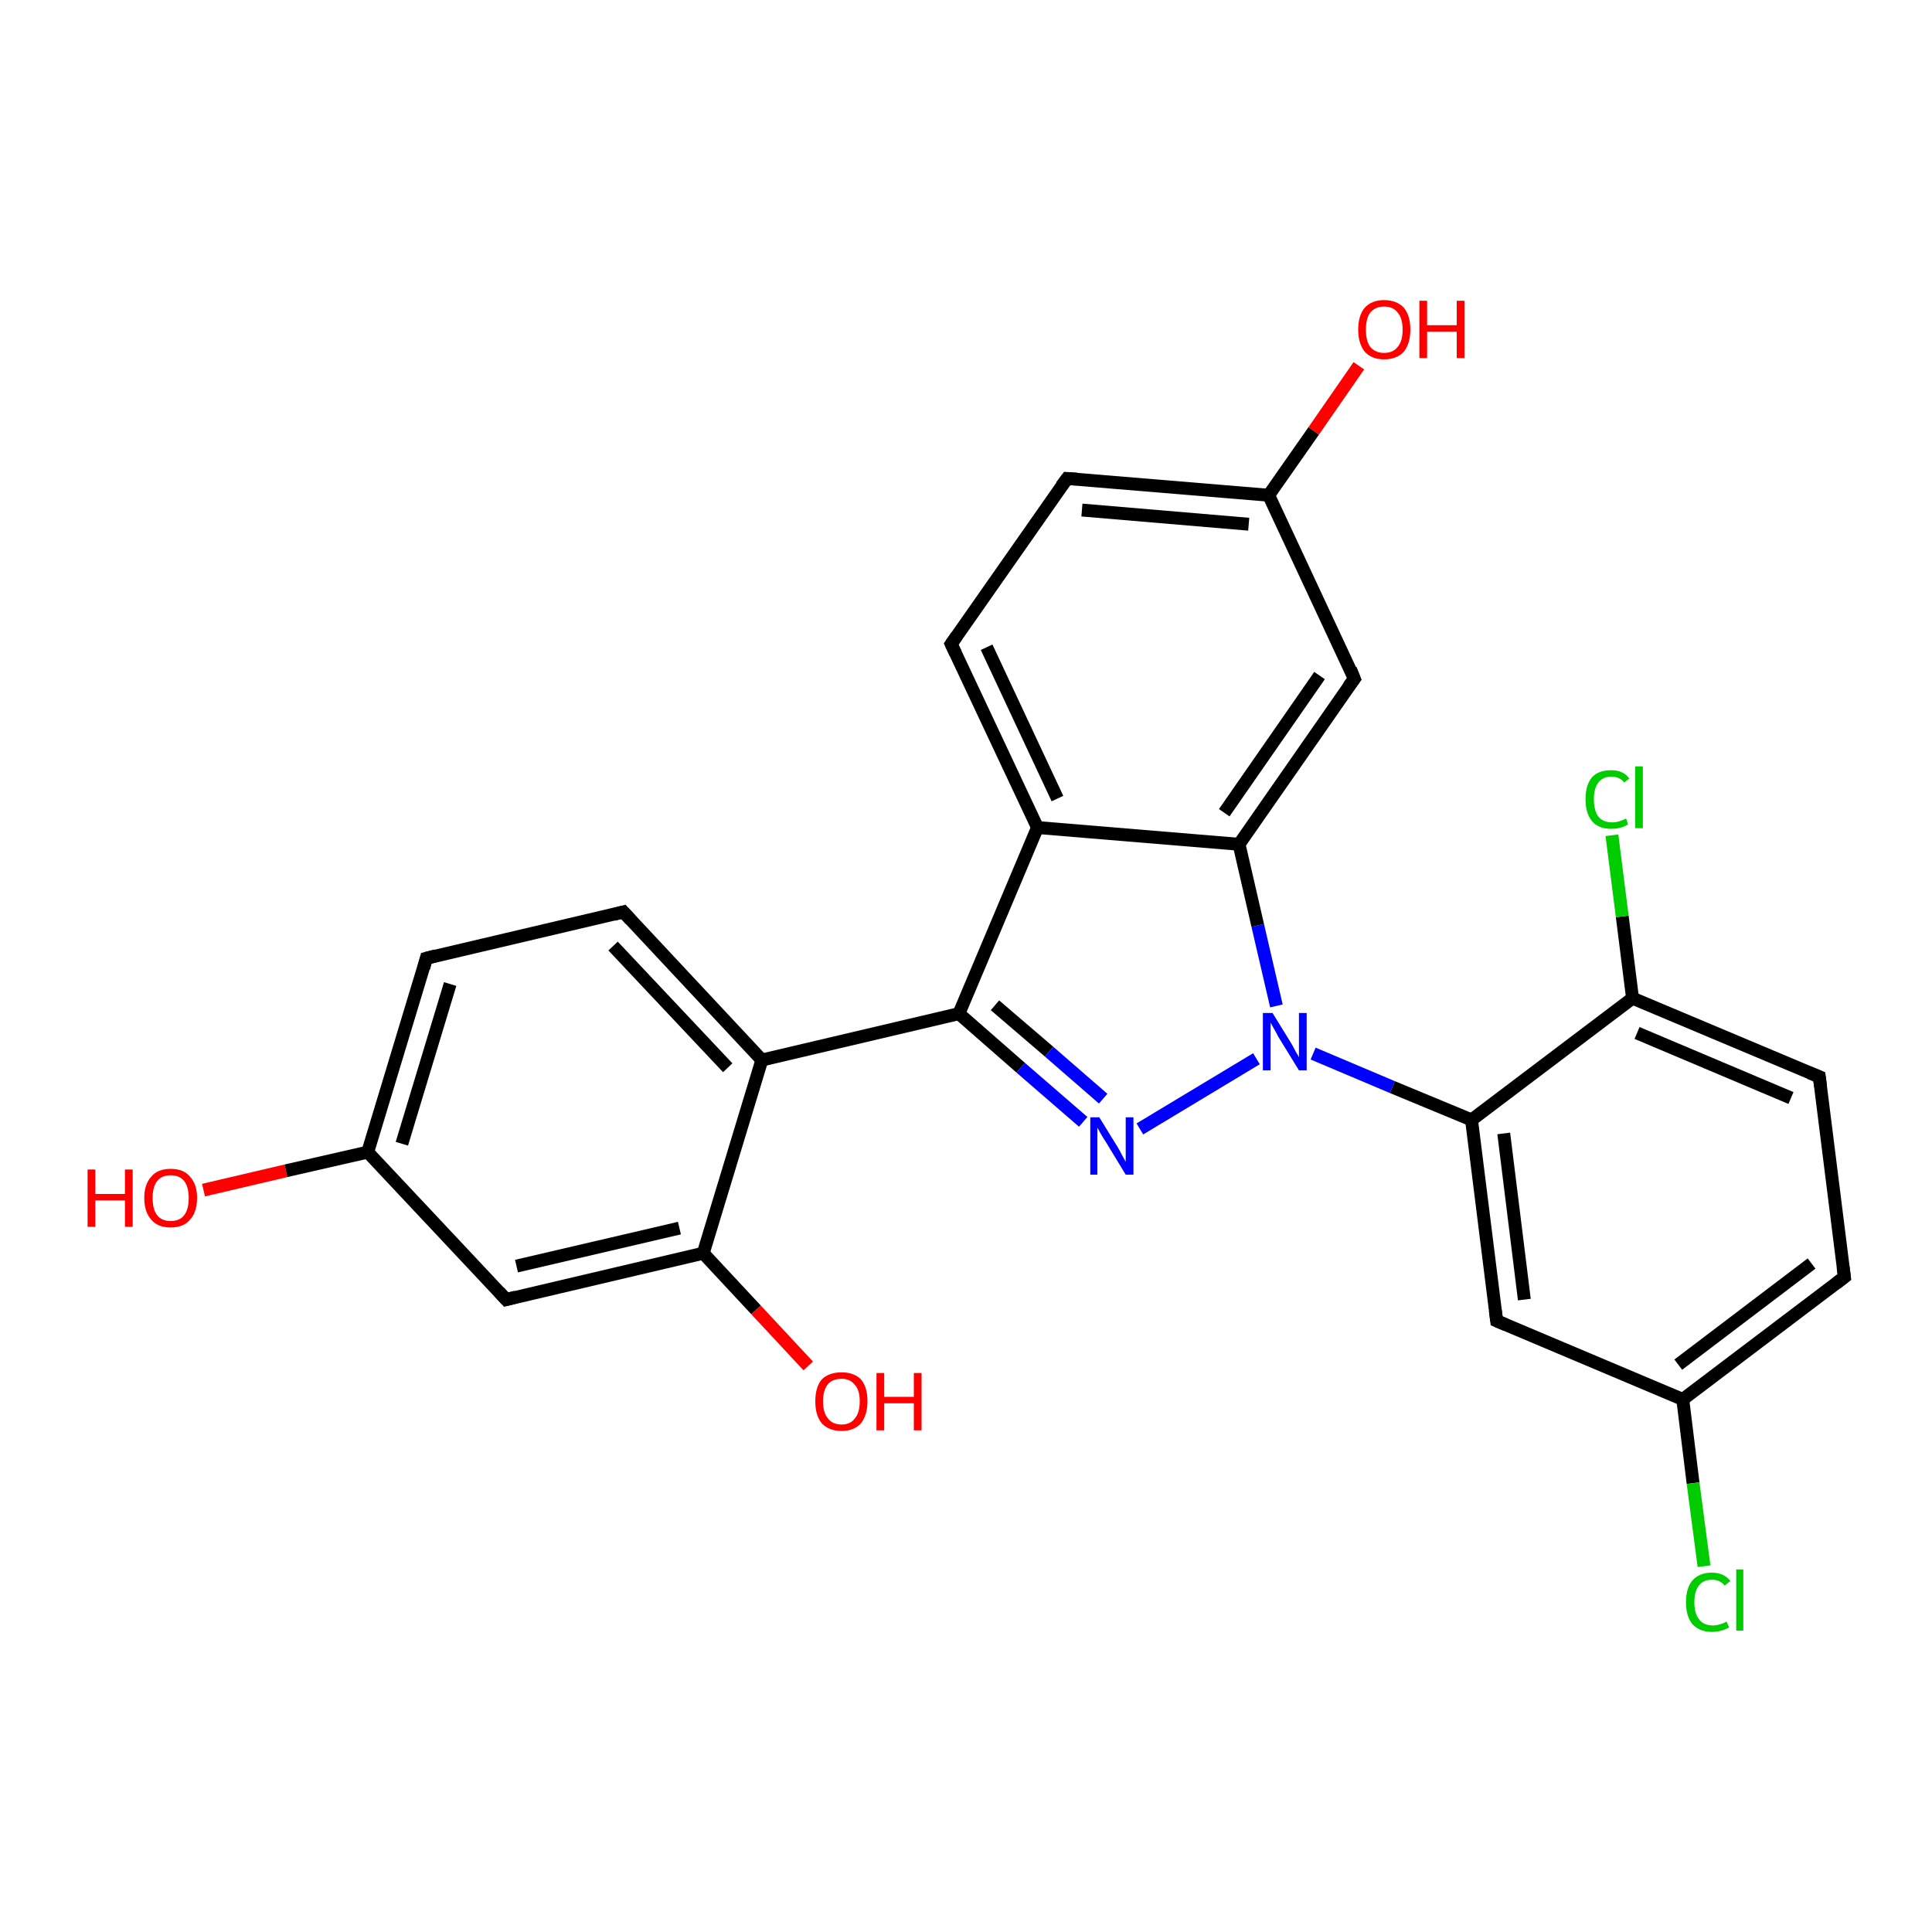 <?xml version='1.0' encoding='iso-8859-1'?>
<svg version='1.1' baseProfile='full'
              xmlns='http://www.w3.org/2000/svg'
                      xmlns:rdkit='http://www.rdkit.org/xml'
                      xmlns:xlink='http://www.w3.org/1999/xlink'
                  xml:space='preserve'
width='300px' height='300px' viewBox='0 0 300 300'>
<!-- END OF HEADER -->
<rect style='opacity:1.0;fill:#FFFFFF;stroke:none' width='300.0' height='300.0' x='0.0' y='0.0'> </rect>
<path class='bond-0 atom-0 atom-1' d='M 31.6,184.8 L 44.4,181.8' style='fill:none;fill-rule:evenodd;stroke:#FF0000;stroke-width:2.0px;stroke-linecap:butt;stroke-linejoin:miter;stroke-opacity:1' />
<path class='bond-0 atom-0 atom-1' d='M 44.4,181.8 L 57.1,178.9' style='fill:none;fill-rule:evenodd;stroke:#000000;stroke-width:2.0px;stroke-linecap:butt;stroke-linejoin:miter;stroke-opacity:1' />
<path class='bond-1 atom-1 atom-2' d='M 57.1,178.9 L 66.2,148.8' style='fill:none;fill-rule:evenodd;stroke:#000000;stroke-width:2.0px;stroke-linecap:butt;stroke-linejoin:miter;stroke-opacity:1' />
<path class='bond-1 atom-1 atom-2' d='M 62.4,177.6 L 69.9,152.8' style='fill:none;fill-rule:evenodd;stroke:#000000;stroke-width:2.0px;stroke-linecap:butt;stroke-linejoin:miter;stroke-opacity:1' />
<path class='bond-2 atom-2 atom-3' d='M 66.2,148.8 L 96.8,141.6' style='fill:none;fill-rule:evenodd;stroke:#000000;stroke-width:2.0px;stroke-linecap:butt;stroke-linejoin:miter;stroke-opacity:1' />
<path class='bond-3 atom-3 atom-4' d='M 96.8,141.6 L 118.3,164.6' style='fill:none;fill-rule:evenodd;stroke:#000000;stroke-width:2.0px;stroke-linecap:butt;stroke-linejoin:miter;stroke-opacity:1' />
<path class='bond-3 atom-3 atom-4' d='M 95.2,146.9 L 113.0,165.8' style='fill:none;fill-rule:evenodd;stroke:#000000;stroke-width:2.0px;stroke-linecap:butt;stroke-linejoin:miter;stroke-opacity:1' />
<path class='bond-4 atom-4 atom-5' d='M 118.3,164.6 L 148.9,157.4' style='fill:none;fill-rule:evenodd;stroke:#000000;stroke-width:2.0px;stroke-linecap:butt;stroke-linejoin:miter;stroke-opacity:1' />
<path class='bond-5 atom-5 atom-6' d='M 148.9,157.4 L 158.5,165.8' style='fill:none;fill-rule:evenodd;stroke:#000000;stroke-width:2.0px;stroke-linecap:butt;stroke-linejoin:miter;stroke-opacity:1' />
<path class='bond-5 atom-5 atom-6' d='M 158.5,165.8 L 168.2,174.2' style='fill:none;fill-rule:evenodd;stroke:#0000FF;stroke-width:2.0px;stroke-linecap:butt;stroke-linejoin:miter;stroke-opacity:1' />
<path class='bond-5 atom-5 atom-6' d='M 154.5,156.1 L 162.9,163.3' style='fill:none;fill-rule:evenodd;stroke:#000000;stroke-width:2.0px;stroke-linecap:butt;stroke-linejoin:miter;stroke-opacity:1' />
<path class='bond-5 atom-5 atom-6' d='M 162.9,163.3 L 171.3,170.6' style='fill:none;fill-rule:evenodd;stroke:#0000FF;stroke-width:2.0px;stroke-linecap:butt;stroke-linejoin:miter;stroke-opacity:1' />
<path class='bond-6 atom-6 atom-7' d='M 177.0,175.3 L 195.1,164.4' style='fill:none;fill-rule:evenodd;stroke:#0000FF;stroke-width:2.0px;stroke-linecap:butt;stroke-linejoin:miter;stroke-opacity:1' />
<path class='bond-7 atom-7 atom-8' d='M 203.9,163.6 L 216.2,168.8' style='fill:none;fill-rule:evenodd;stroke:#0000FF;stroke-width:2.0px;stroke-linecap:butt;stroke-linejoin:miter;stroke-opacity:1' />
<path class='bond-7 atom-7 atom-8' d='M 216.2,168.8 L 228.5,173.9' style='fill:none;fill-rule:evenodd;stroke:#000000;stroke-width:2.0px;stroke-linecap:butt;stroke-linejoin:miter;stroke-opacity:1' />
<path class='bond-8 atom-8 atom-9' d='M 228.5,173.9 L 232.4,205.1' style='fill:none;fill-rule:evenodd;stroke:#000000;stroke-width:2.0px;stroke-linecap:butt;stroke-linejoin:miter;stroke-opacity:1' />
<path class='bond-8 atom-8 atom-9' d='M 233.5,176.0 L 236.7,201.8' style='fill:none;fill-rule:evenodd;stroke:#000000;stroke-width:2.0px;stroke-linecap:butt;stroke-linejoin:miter;stroke-opacity:1' />
<path class='bond-9 atom-9 atom-10' d='M 232.4,205.1 L 261.3,217.3' style='fill:none;fill-rule:evenodd;stroke:#000000;stroke-width:2.0px;stroke-linecap:butt;stroke-linejoin:miter;stroke-opacity:1' />
<path class='bond-10 atom-10 atom-11' d='M 261.3,217.3 L 262.9,230.3' style='fill:none;fill-rule:evenodd;stroke:#000000;stroke-width:2.0px;stroke-linecap:butt;stroke-linejoin:miter;stroke-opacity:1' />
<path class='bond-10 atom-10 atom-11' d='M 262.9,230.3 L 264.6,243.2' style='fill:none;fill-rule:evenodd;stroke:#00CC00;stroke-width:2.0px;stroke-linecap:butt;stroke-linejoin:miter;stroke-opacity:1' />
<path class='bond-11 atom-10 atom-12' d='M 261.3,217.3 L 286.4,198.3' style='fill:none;fill-rule:evenodd;stroke:#000000;stroke-width:2.0px;stroke-linecap:butt;stroke-linejoin:miter;stroke-opacity:1' />
<path class='bond-11 atom-10 atom-12' d='M 260.6,211.9 L 281.3,196.2' style='fill:none;fill-rule:evenodd;stroke:#000000;stroke-width:2.0px;stroke-linecap:butt;stroke-linejoin:miter;stroke-opacity:1' />
<path class='bond-12 atom-12 atom-13' d='M 286.4,198.3 L 282.5,167.2' style='fill:none;fill-rule:evenodd;stroke:#000000;stroke-width:2.0px;stroke-linecap:butt;stroke-linejoin:miter;stroke-opacity:1' />
<path class='bond-13 atom-13 atom-14' d='M 282.5,167.2 L 253.5,155.0' style='fill:none;fill-rule:evenodd;stroke:#000000;stroke-width:2.0px;stroke-linecap:butt;stroke-linejoin:miter;stroke-opacity:1' />
<path class='bond-13 atom-13 atom-14' d='M 278.1,170.5 L 254.2,160.4' style='fill:none;fill-rule:evenodd;stroke:#000000;stroke-width:2.0px;stroke-linecap:butt;stroke-linejoin:miter;stroke-opacity:1' />
<path class='bond-14 atom-14 atom-15' d='M 253.5,155.0 L 251.9,142.3' style='fill:none;fill-rule:evenodd;stroke:#000000;stroke-width:2.0px;stroke-linecap:butt;stroke-linejoin:miter;stroke-opacity:1' />
<path class='bond-14 atom-14 atom-15' d='M 251.9,142.3 L 250.3,129.7' style='fill:none;fill-rule:evenodd;stroke:#00CC00;stroke-width:2.0px;stroke-linecap:butt;stroke-linejoin:miter;stroke-opacity:1' />
<path class='bond-15 atom-7 atom-16' d='M 198.2,156.2 L 195.3,143.7' style='fill:none;fill-rule:evenodd;stroke:#0000FF;stroke-width:2.0px;stroke-linecap:butt;stroke-linejoin:miter;stroke-opacity:1' />
<path class='bond-15 atom-7 atom-16' d='M 195.3,143.7 L 192.4,131.1' style='fill:none;fill-rule:evenodd;stroke:#000000;stroke-width:2.0px;stroke-linecap:butt;stroke-linejoin:miter;stroke-opacity:1' />
<path class='bond-16 atom-16 atom-17' d='M 192.4,131.1 L 210.3,105.4' style='fill:none;fill-rule:evenodd;stroke:#000000;stroke-width:2.0px;stroke-linecap:butt;stroke-linejoin:miter;stroke-opacity:1' />
<path class='bond-16 atom-16 atom-17' d='M 190.1,126.2 L 204.9,104.9' style='fill:none;fill-rule:evenodd;stroke:#000000;stroke-width:2.0px;stroke-linecap:butt;stroke-linejoin:miter;stroke-opacity:1' />
<path class='bond-17 atom-17 atom-18' d='M 210.3,105.4 L 197.0,76.9' style='fill:none;fill-rule:evenodd;stroke:#000000;stroke-width:2.0px;stroke-linecap:butt;stroke-linejoin:miter;stroke-opacity:1' />
<path class='bond-18 atom-18 atom-19' d='M 197.0,76.9 L 204.0,66.9' style='fill:none;fill-rule:evenodd;stroke:#000000;stroke-width:2.0px;stroke-linecap:butt;stroke-linejoin:miter;stroke-opacity:1' />
<path class='bond-18 atom-18 atom-19' d='M 204.0,66.9 L 211.0,56.8' style='fill:none;fill-rule:evenodd;stroke:#FF0000;stroke-width:2.0px;stroke-linecap:butt;stroke-linejoin:miter;stroke-opacity:1' />
<path class='bond-19 atom-18 atom-20' d='M 197.0,76.9 L 165.7,74.3' style='fill:none;fill-rule:evenodd;stroke:#000000;stroke-width:2.0px;stroke-linecap:butt;stroke-linejoin:miter;stroke-opacity:1' />
<path class='bond-19 atom-18 atom-20' d='M 193.9,81.4 L 168.0,79.2' style='fill:none;fill-rule:evenodd;stroke:#000000;stroke-width:2.0px;stroke-linecap:butt;stroke-linejoin:miter;stroke-opacity:1' />
<path class='bond-20 atom-20 atom-21' d='M 165.7,74.3 L 147.7,100.0' style='fill:none;fill-rule:evenodd;stroke:#000000;stroke-width:2.0px;stroke-linecap:butt;stroke-linejoin:miter;stroke-opacity:1' />
<path class='bond-21 atom-21 atom-22' d='M 147.7,100.0 L 161.1,128.5' style='fill:none;fill-rule:evenodd;stroke:#000000;stroke-width:2.0px;stroke-linecap:butt;stroke-linejoin:miter;stroke-opacity:1' />
<path class='bond-21 atom-21 atom-22' d='M 153.2,100.5 L 164.2,124.0' style='fill:none;fill-rule:evenodd;stroke:#000000;stroke-width:2.0px;stroke-linecap:butt;stroke-linejoin:miter;stroke-opacity:1' />
<path class='bond-22 atom-4 atom-23' d='M 118.3,164.6 L 109.2,194.6' style='fill:none;fill-rule:evenodd;stroke:#000000;stroke-width:2.0px;stroke-linecap:butt;stroke-linejoin:miter;stroke-opacity:1' />
<path class='bond-23 atom-23 atom-24' d='M 109.2,194.6 L 117.4,203.4' style='fill:none;fill-rule:evenodd;stroke:#000000;stroke-width:2.0px;stroke-linecap:butt;stroke-linejoin:miter;stroke-opacity:1' />
<path class='bond-23 atom-23 atom-24' d='M 117.4,203.4 L 125.5,212.1' style='fill:none;fill-rule:evenodd;stroke:#FF0000;stroke-width:2.0px;stroke-linecap:butt;stroke-linejoin:miter;stroke-opacity:1' />
<path class='bond-24 atom-23 atom-25' d='M 109.2,194.6 L 78.6,201.8' style='fill:none;fill-rule:evenodd;stroke:#000000;stroke-width:2.0px;stroke-linecap:butt;stroke-linejoin:miter;stroke-opacity:1' />
<path class='bond-24 atom-23 atom-25' d='M 105.5,190.7 L 80.2,196.6' style='fill:none;fill-rule:evenodd;stroke:#000000;stroke-width:2.0px;stroke-linecap:butt;stroke-linejoin:miter;stroke-opacity:1' />
<path class='bond-25 atom-25 atom-1' d='M 78.6,201.8 L 57.1,178.9' style='fill:none;fill-rule:evenodd;stroke:#000000;stroke-width:2.0px;stroke-linecap:butt;stroke-linejoin:miter;stroke-opacity:1' />
<path class='bond-26 atom-22 atom-5' d='M 161.1,128.5 L 148.9,157.4' style='fill:none;fill-rule:evenodd;stroke:#000000;stroke-width:2.0px;stroke-linecap:butt;stroke-linejoin:miter;stroke-opacity:1' />
<path class='bond-27 atom-14 atom-8' d='M 253.5,155.0 L 228.5,173.9' style='fill:none;fill-rule:evenodd;stroke:#000000;stroke-width:2.0px;stroke-linecap:butt;stroke-linejoin:miter;stroke-opacity:1' />
<path class='bond-28 atom-22 atom-16' d='M 161.1,128.5 L 192.4,131.1' style='fill:none;fill-rule:evenodd;stroke:#000000;stroke-width:2.0px;stroke-linecap:butt;stroke-linejoin:miter;stroke-opacity:1' />
<path d='M 65.8,150.3 L 66.2,148.8 L 67.7,148.4' style='fill:none;stroke:#000000;stroke-width:2.0px;stroke-linecap:butt;stroke-linejoin:miter;stroke-opacity:1;' />
<path d='M 95.3,142.0 L 96.8,141.6 L 97.9,142.8' style='fill:none;stroke:#000000;stroke-width:2.0px;stroke-linecap:butt;stroke-linejoin:miter;stroke-opacity:1;' />
<path d='M 232.2,203.5 L 232.4,205.1 L 233.8,205.7' style='fill:none;stroke:#000000;stroke-width:2.0px;stroke-linecap:butt;stroke-linejoin:miter;stroke-opacity:1;' />
<path d='M 285.1,199.3 L 286.4,198.3 L 286.2,196.8' style='fill:none;stroke:#000000;stroke-width:2.0px;stroke-linecap:butt;stroke-linejoin:miter;stroke-opacity:1;' />
<path d='M 282.7,168.7 L 282.5,167.2 L 281.0,166.6' style='fill:none;stroke:#000000;stroke-width:2.0px;stroke-linecap:butt;stroke-linejoin:miter;stroke-opacity:1;' />
<path d='M 209.4,106.6 L 210.3,105.4 L 209.7,103.9' style='fill:none;stroke:#000000;stroke-width:2.0px;stroke-linecap:butt;stroke-linejoin:miter;stroke-opacity:1;' />
<path d='M 167.2,74.4 L 165.7,74.3 L 164.8,75.5' style='fill:none;stroke:#000000;stroke-width:2.0px;stroke-linecap:butt;stroke-linejoin:miter;stroke-opacity:1;' />
<path d='M 148.6,98.7 L 147.7,100.0 L 148.4,101.5' style='fill:none;stroke:#000000;stroke-width:2.0px;stroke-linecap:butt;stroke-linejoin:miter;stroke-opacity:1;' />
<path d='M 80.1,201.4 L 78.6,201.8 L 77.5,200.6' style='fill:none;stroke:#000000;stroke-width:2.0px;stroke-linecap:butt;stroke-linejoin:miter;stroke-opacity:1;' />
<path class='atom-0' d='M 13.6 181.6
L 14.8 181.6
L 14.8 185.4
L 19.4 185.4
L 19.4 181.6
L 20.6 181.6
L 20.6 190.5
L 19.4 190.5
L 19.4 186.4
L 14.8 186.4
L 14.8 190.5
L 13.6 190.5
L 13.6 181.6
' fill='#FF0000'/>
<path class='atom-0' d='M 22.4 186.0
Q 22.4 183.9, 23.5 182.7
Q 24.5 181.5, 26.5 181.5
Q 28.5 181.5, 29.5 182.7
Q 30.6 183.9, 30.6 186.0
Q 30.6 188.2, 29.5 189.4
Q 28.5 190.6, 26.5 190.6
Q 24.5 190.6, 23.5 189.4
Q 22.4 188.2, 22.4 186.0
M 26.5 189.6
Q 27.9 189.6, 28.6 188.7
Q 29.3 187.8, 29.3 186.0
Q 29.3 184.3, 28.6 183.4
Q 27.9 182.5, 26.5 182.5
Q 25.1 182.5, 24.4 183.4
Q 23.7 184.3, 23.7 186.0
Q 23.7 187.8, 24.4 188.7
Q 25.1 189.6, 26.5 189.6
' fill='#FF0000'/>
<path class='atom-6' d='M 170.7 173.5
L 173.6 178.2
Q 173.9 178.7, 174.3 179.5
Q 174.8 180.4, 174.8 180.4
L 174.8 173.5
L 176.0 173.5
L 176.0 182.4
L 174.8 182.4
L 171.7 177.3
Q 171.3 176.7, 170.9 176.0
Q 170.5 175.3, 170.4 175.1
L 170.4 182.4
L 169.3 182.4
L 169.3 173.5
L 170.7 173.5
' fill='#0000FF'/>
<path class='atom-7' d='M 197.6 157.3
L 200.5 162.0
Q 200.8 162.5, 201.2 163.3
Q 201.7 164.1, 201.7 164.2
L 201.7 157.3
L 202.9 157.3
L 202.9 166.2
L 201.7 166.2
L 198.5 161.0
Q 198.2 160.4, 197.8 159.7
Q 197.4 159.0, 197.3 158.8
L 197.3 166.2
L 196.1 166.2
L 196.1 157.3
L 197.6 157.3
' fill='#0000FF'/>
<path class='atom-11' d='M 261.8 248.8
Q 261.8 246.6, 262.8 245.4
Q 263.9 244.2, 265.8 244.2
Q 267.7 244.2, 268.7 245.5
L 267.8 246.2
Q 267.1 245.3, 265.8 245.3
Q 264.5 245.3, 263.8 246.2
Q 263.1 247.1, 263.1 248.8
Q 263.1 250.5, 263.8 251.4
Q 264.5 252.4, 266.0 252.4
Q 267.0 252.4, 268.1 251.8
L 268.5 252.7
Q 268.0 253.0, 267.3 253.2
Q 266.6 253.4, 265.8 253.4
Q 263.9 253.4, 262.8 252.2
Q 261.8 251.0, 261.8 248.8
' fill='#00CC00'/>
<path class='atom-11' d='M 269.6 243.7
L 270.7 243.7
L 270.7 253.2
L 269.6 253.2
L 269.6 243.7
' fill='#00CC00'/>
<path class='atom-15' d='M 246.2 124.1
Q 246.2 121.9, 247.2 120.7
Q 248.2 119.6, 250.2 119.6
Q 252.1 119.6, 253.0 120.9
L 252.2 121.5
Q 251.5 120.6, 250.2 120.6
Q 248.9 120.6, 248.2 121.5
Q 247.5 122.4, 247.5 124.1
Q 247.5 125.9, 248.2 126.8
Q 248.9 127.7, 250.4 127.7
Q 251.3 127.7, 252.5 127.1
L 252.8 128.0
Q 252.4 128.3, 251.7 128.5
Q 251.0 128.7, 250.2 128.7
Q 248.2 128.7, 247.2 127.5
Q 246.2 126.3, 246.2 124.1
' fill='#00CC00'/>
<path class='atom-15' d='M 253.9 119.0
L 255.1 119.0
L 255.1 128.6
L 253.9 128.6
L 253.9 119.0
' fill='#00CC00'/>
<path class='atom-19' d='M 210.9 51.2
Q 210.9 49.0, 211.9 47.8
Q 213.0 46.6, 214.9 46.6
Q 216.9 46.6, 218.0 47.8
Q 219.0 49.0, 219.0 51.2
Q 219.0 53.3, 218.0 54.6
Q 216.9 55.8, 214.9 55.8
Q 213.0 55.8, 211.9 54.6
Q 210.9 53.3, 210.9 51.2
M 214.9 54.8
Q 216.3 54.8, 217.0 53.9
Q 217.8 53.0, 217.8 51.2
Q 217.8 49.4, 217.0 48.5
Q 216.3 47.6, 214.9 47.6
Q 213.6 47.6, 212.8 48.5
Q 212.1 49.4, 212.1 51.2
Q 212.1 53.0, 212.8 53.9
Q 213.6 54.8, 214.9 54.8
' fill='#FF0000'/>
<path class='atom-19' d='M 220.4 46.7
L 221.6 46.7
L 221.6 50.5
L 226.2 50.5
L 226.2 46.7
L 227.4 46.7
L 227.4 55.6
L 226.2 55.6
L 226.2 51.5
L 221.6 51.5
L 221.6 55.6
L 220.4 55.6
L 220.4 46.7
' fill='#FF0000'/>
<path class='atom-24' d='M 126.6 217.6
Q 126.6 215.4, 127.6 214.2
Q 128.7 213.1, 130.7 213.1
Q 132.6 213.1, 133.7 214.2
Q 134.7 215.4, 134.7 217.6
Q 134.7 219.7, 133.7 221.0
Q 132.6 222.2, 130.7 222.2
Q 128.7 222.2, 127.6 221.0
Q 126.6 219.8, 126.6 217.6
M 130.7 221.2
Q 132.0 221.2, 132.7 220.3
Q 133.5 219.4, 133.5 217.6
Q 133.5 215.8, 132.7 215.0
Q 132.0 214.1, 130.7 214.1
Q 129.3 214.1, 128.6 214.9
Q 127.8 215.8, 127.8 217.6
Q 127.8 219.4, 128.6 220.3
Q 129.3 221.2, 130.7 221.2
' fill='#FF0000'/>
<path class='atom-24' d='M 136.1 213.2
L 137.3 213.2
L 137.3 216.9
L 141.9 216.9
L 141.9 213.2
L 143.1 213.2
L 143.1 222.1
L 141.9 222.1
L 141.9 217.9
L 137.3 217.9
L 137.3 222.1
L 136.1 222.1
L 136.1 213.2
' fill='#FF0000'/>
</svg>
